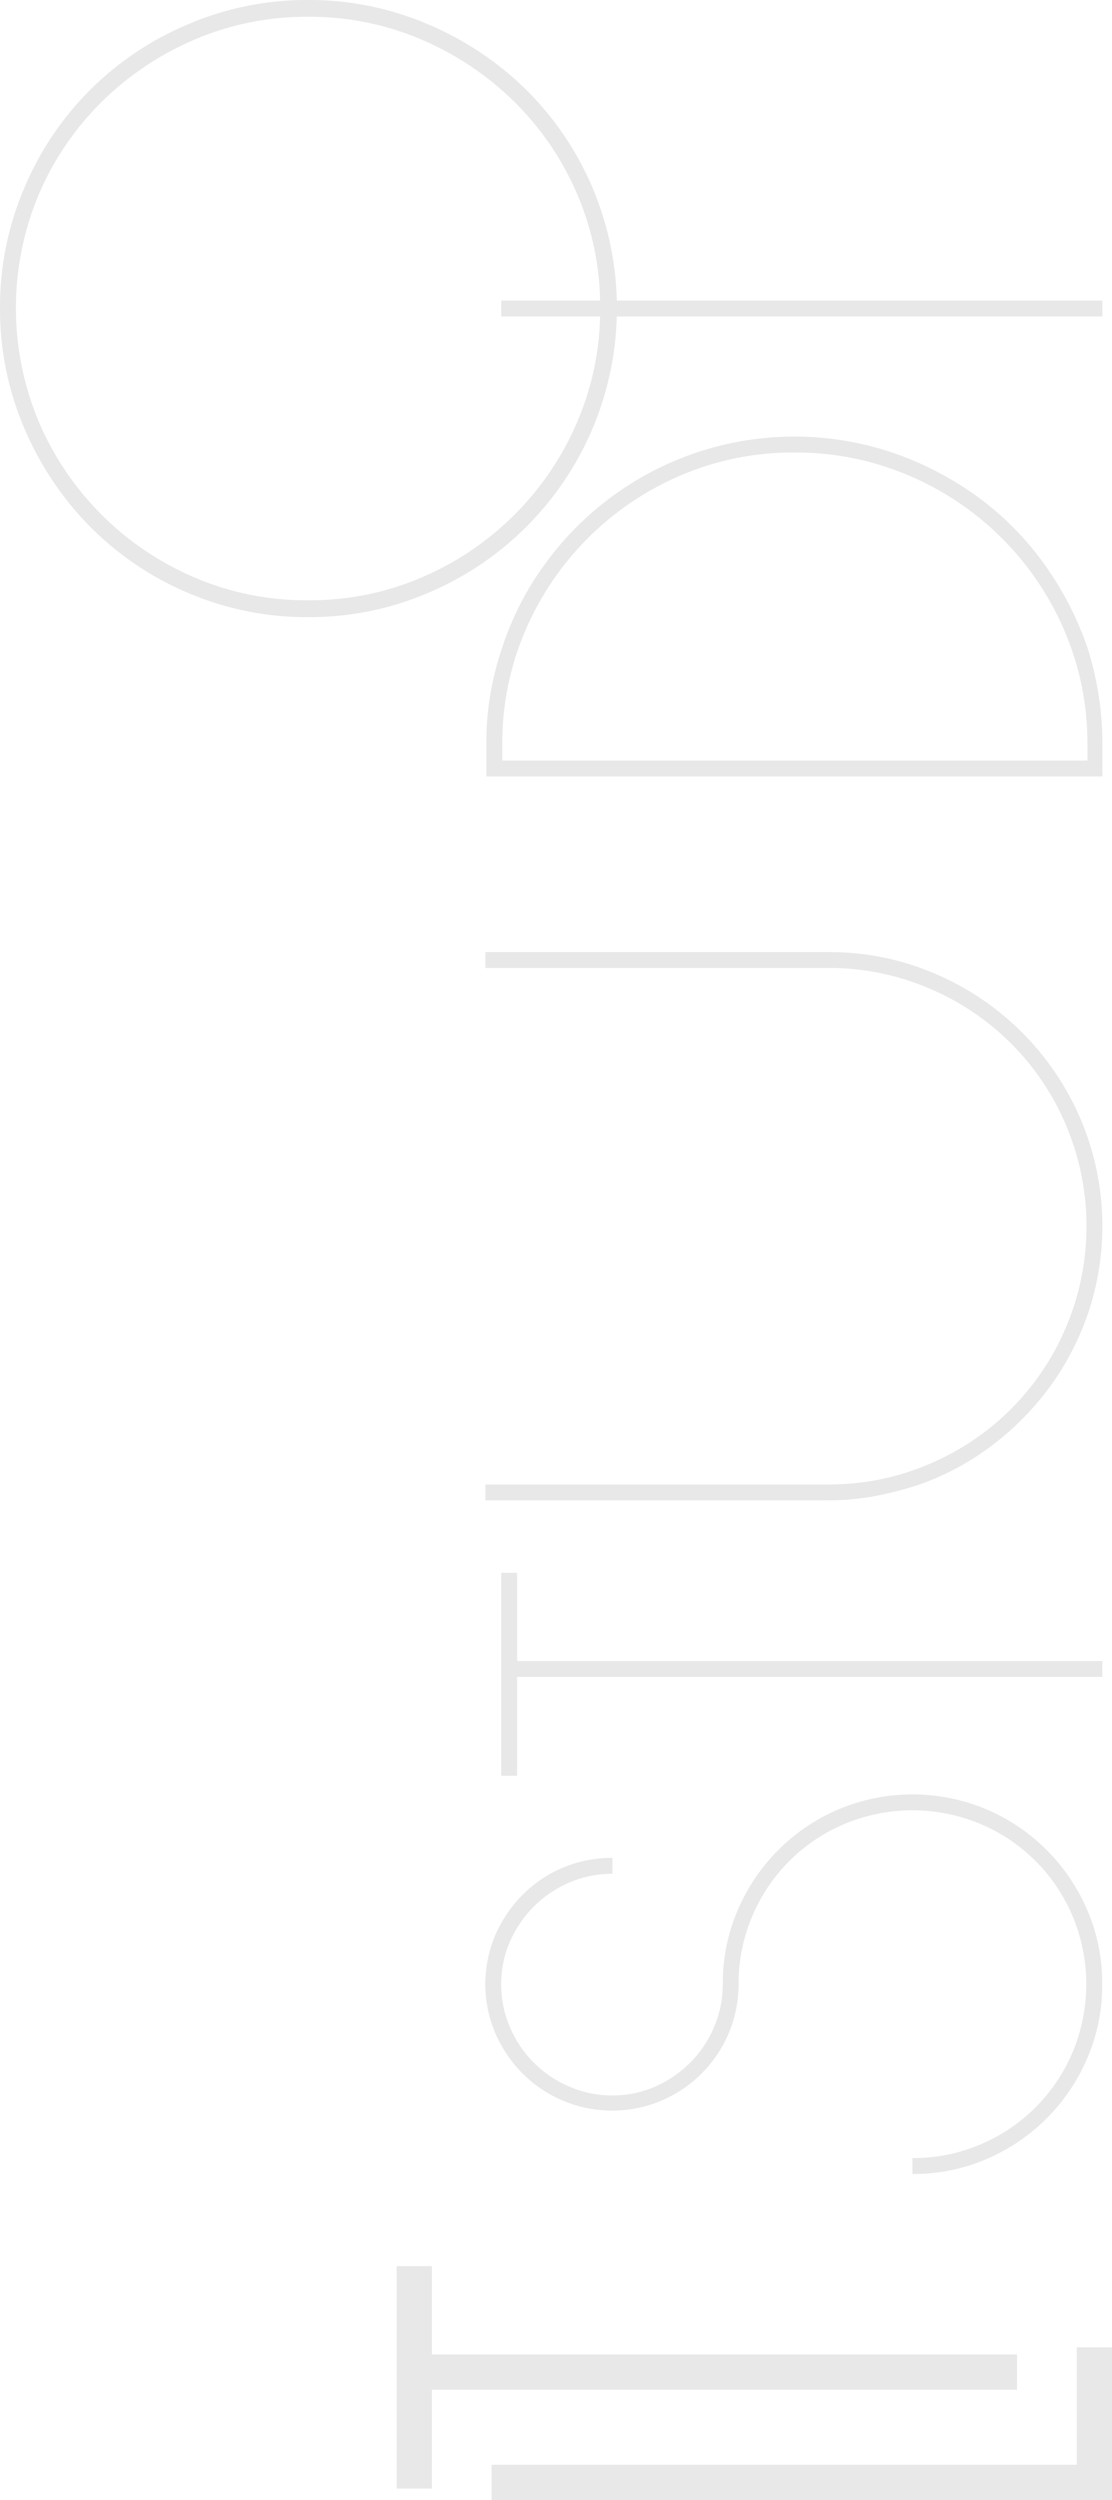 <?xml version="1.0" encoding="UTF-8"?>
<svg xmlns="http://www.w3.org/2000/svg" xmlns:xlink="http://www.w3.org/1999/xlink" id="Calque_1" viewBox="0 0 195.37 439.12">
  <defs>
    <style>.cls-1{clip-path:url(#clippath);}.cls-2{fill:none;}.cls-3{opacity:.1;}.cls-4{fill:#161615;}</style>
    <clipPath id="clippath">
      <rect class="cls-2" x="0" width="195.37" height="439.12"></rect>
    </clipPath>
  </defs>
  <g id="Groupe_9" class="cls-3">
    <path id="Tracé_1" class="cls-4" d="m87.22,438.27h107.3v-25.11h-4.49v20.62h-102.81v4.49Z"></path>
    <path id="Tracé_2" class="cls-4" d="m190.88,437.42h-102.81v-2.79h102.81v-20.62h2.79v23.41h-2.79Zm-104.51-2.79v4.49h109v-26.82h-6.19v20.62h-102.81v1.7Z"></path>
    <path id="Tracé_3" class="cls-4" d="m177.84,418.89h-102.81v17.37h-4.49v-37.36h4.49v15.5h102.81v4.49Z"></path>
    <path id="Tracé_4" class="cls-4" d="m71.39,399.74h2.79v15.5h102.8v2.79h-102.81v17.37h-2.79v-35.66Zm-1.7-1.7v39.07h6.19v-17.37h102.81v-6.19h-102.81v-15.51h-6.19Z"></path>
    <g id="Groupe_2">
      <g class="cls-1">
        <g id="Groupe_1">
          <path id="Tracé_5" class="cls-4" d="m126.99,348.51c-.03-4.48.86-8.91,2.63-13.03,3.4-7.95,9.73-14.28,17.67-17.67,8.33-3.51,17.72-3.51,26.05,0,7.95,3.4,14.28,9.73,17.68,17.67,1.77,4.11,2.67,8.55,2.63,13.03.04,4.48-.86,8.91-2.63,13.03-3.4,7.95-9.73,14.28-17.68,17.68-4.11,1.77-8.55,2.67-13.03,2.63v-2.79c4.1.03,8.17-.79,11.94-2.4,7.31-3.07,13.13-8.89,16.2-16.21,3.2-7.64,3.2-16.24,0-23.88-3.07-7.31-8.89-13.13-16.2-16.2-7.64-3.2-16.24-3.2-23.88,0-7.31,3.07-13.13,8.89-16.2,16.2-1.61,3.77-2.43,7.84-2.4,11.94-.01,12.28-9.97,22.22-22.25,22.21-5.87,0-11.5-2.33-15.66-6.47-2.03-2.03-3.66-4.43-4.81-7.06-2.38-5.55-2.38-11.82,0-17.37,1.15-2.63,2.78-5.02,4.81-7.05,4.17-4.17,9.84-6.49,15.74-6.44v2.79c-2.61-.01-5.2.51-7.6,1.55-2.31.99-4.42,2.41-6.2,4.19-1.76,1.77-3.18,3.84-4.19,6.13-1.04,2.37-1.57,4.93-1.55,7.52-.02,2.61.51,5.2,1.55,7.6,1.99,4.68,5.71,8.4,10.39,10.39,2.4,1.04,4.98,1.57,7.6,1.55,2.59.02,5.15-.51,7.52-1.55,2.28-1,4.36-2.42,6.13-4.19,1.78-1.78,3.2-3.89,4.18-6.2,1.04-2.4,1.57-4.99,1.55-7.6"></path>
          <path id="Tracé_6" class="cls-4" d="m88.07,291.75v-15.5h2.79v15.5h102.81v2.79h-102.81v17.37h-2.79v-20.16h0Z"></path>
          <path id="Tracé_7" class="cls-4" d="m85.28,170.02v-2.79h60.17c6.48-.05,12.89,1.24,18.84,3.8,11.52,4.9,20.69,14.07,25.59,25.59,4.53,10.7,5.03,22.68,1.4,33.72-1.55,4.65-3.8,9.05-6.67,13.03-2.86,3.94-6.28,7.44-10.16,10.39-3.9,2.99-8.24,5.34-12.87,6.98-2.54.84-5.13,1.52-7.75,2.02-2.76.52-5.56.78-8.37.77h-60.17v-2.79h60.17c6.1.04,12.14-1.17,17.75-3.57,10.88-4.57,19.54-13.23,24.11-24.11,4.76-11.31,4.76-24.05,0-35.36-4.57-10.88-13.23-19.54-24.11-24.11-5.61-2.39-11.65-3.61-17.75-3.57h-60.17Z"></path>
          <path id="Tracé_8" class="cls-4" d="m88.23,113.74c1.74-5.34,4.33-10.37,7.68-14.89,6.62-9.05,15.89-15.82,26.52-19.38,11.12-3.72,23.15-3.72,34.27,0,5.32,1.8,10.34,4.39,14.89,7.67,4.5,3.26,8.45,7.21,11.71,11.71,3.31,4.55,5.92,9.57,7.75,14.89,1.76,5.51,2.65,11.27,2.63,17.05v5.59h-108.23v-5.59c-.05-5.8.9-11.57,2.79-17.05m102.81,17.06c.05-6.87-1.32-13.68-4.03-20-5.24-12.3-15.06-22.08-27.37-27.29-6.35-2.7-13.18-4.07-20.08-4.03-6.87-.05-13.68,1.32-20,4.03-12.27,5.24-22.05,15.02-27.29,27.29-2.71,6.32-4.08,13.13-4.03,20v2.79h102.81v-2.79Z"></path>
          <rect id="Rectangle_1" class="cls-4" x="88.07" y="52.8" width="105.6" height="2.79"></rect>
          <path id="Tracé_9" class="cls-4" d="m0,54.12c-.04-7.25,1.41-14.43,4.26-21.09,5.44-12.99,15.77-23.32,28.77-28.76C39.69,1.41,46.87-.04,54.12,0c7.25-.04,14.43,1.41,21.09,4.27,6.44,2.72,12.31,6.64,17.29,11.55,4.96,4.93,8.91,10.78,11.63,17.22,5.68,13.48,5.68,28.69,0,42.18-5.5,13.04-15.88,23.42-28.92,28.92-6.66,2.85-13.84,4.3-21.09,4.26-7.25.04-14.43-1.41-21.09-4.26-6.44-2.72-12.28-6.67-17.21-11.63-4.91-4.99-8.83-10.85-11.55-17.29C1.41,68.54-.04,61.36,0,54.12m105.44,0c.05-6.88-1.32-13.69-4.03-20.01-2.59-6.06-6.33-11.56-11.01-16.2-4.7-4.63-10.22-8.34-16.28-10.93-6.32-2.71-13.13-4.09-20-4.03-6.87-.05-13.69,1.32-20,4.03-6.06,2.59-11.59,6.3-16.28,10.93-4.68,4.64-8.42,10.14-11.01,16.2-5.38,12.79-5.38,27.21,0,40.01,5.24,12.27,15.02,22.05,27.29,27.29,6.32,2.71,13.13,4.08,20,4.03,6.87.05,13.69-1.32,20-4.03,12.27-5.24,22.05-15.02,27.29-27.29,2.71-6.32,4.09-13.13,4.03-20"></path>
        </g>
      </g>
    </g>
  </g>
</svg>

